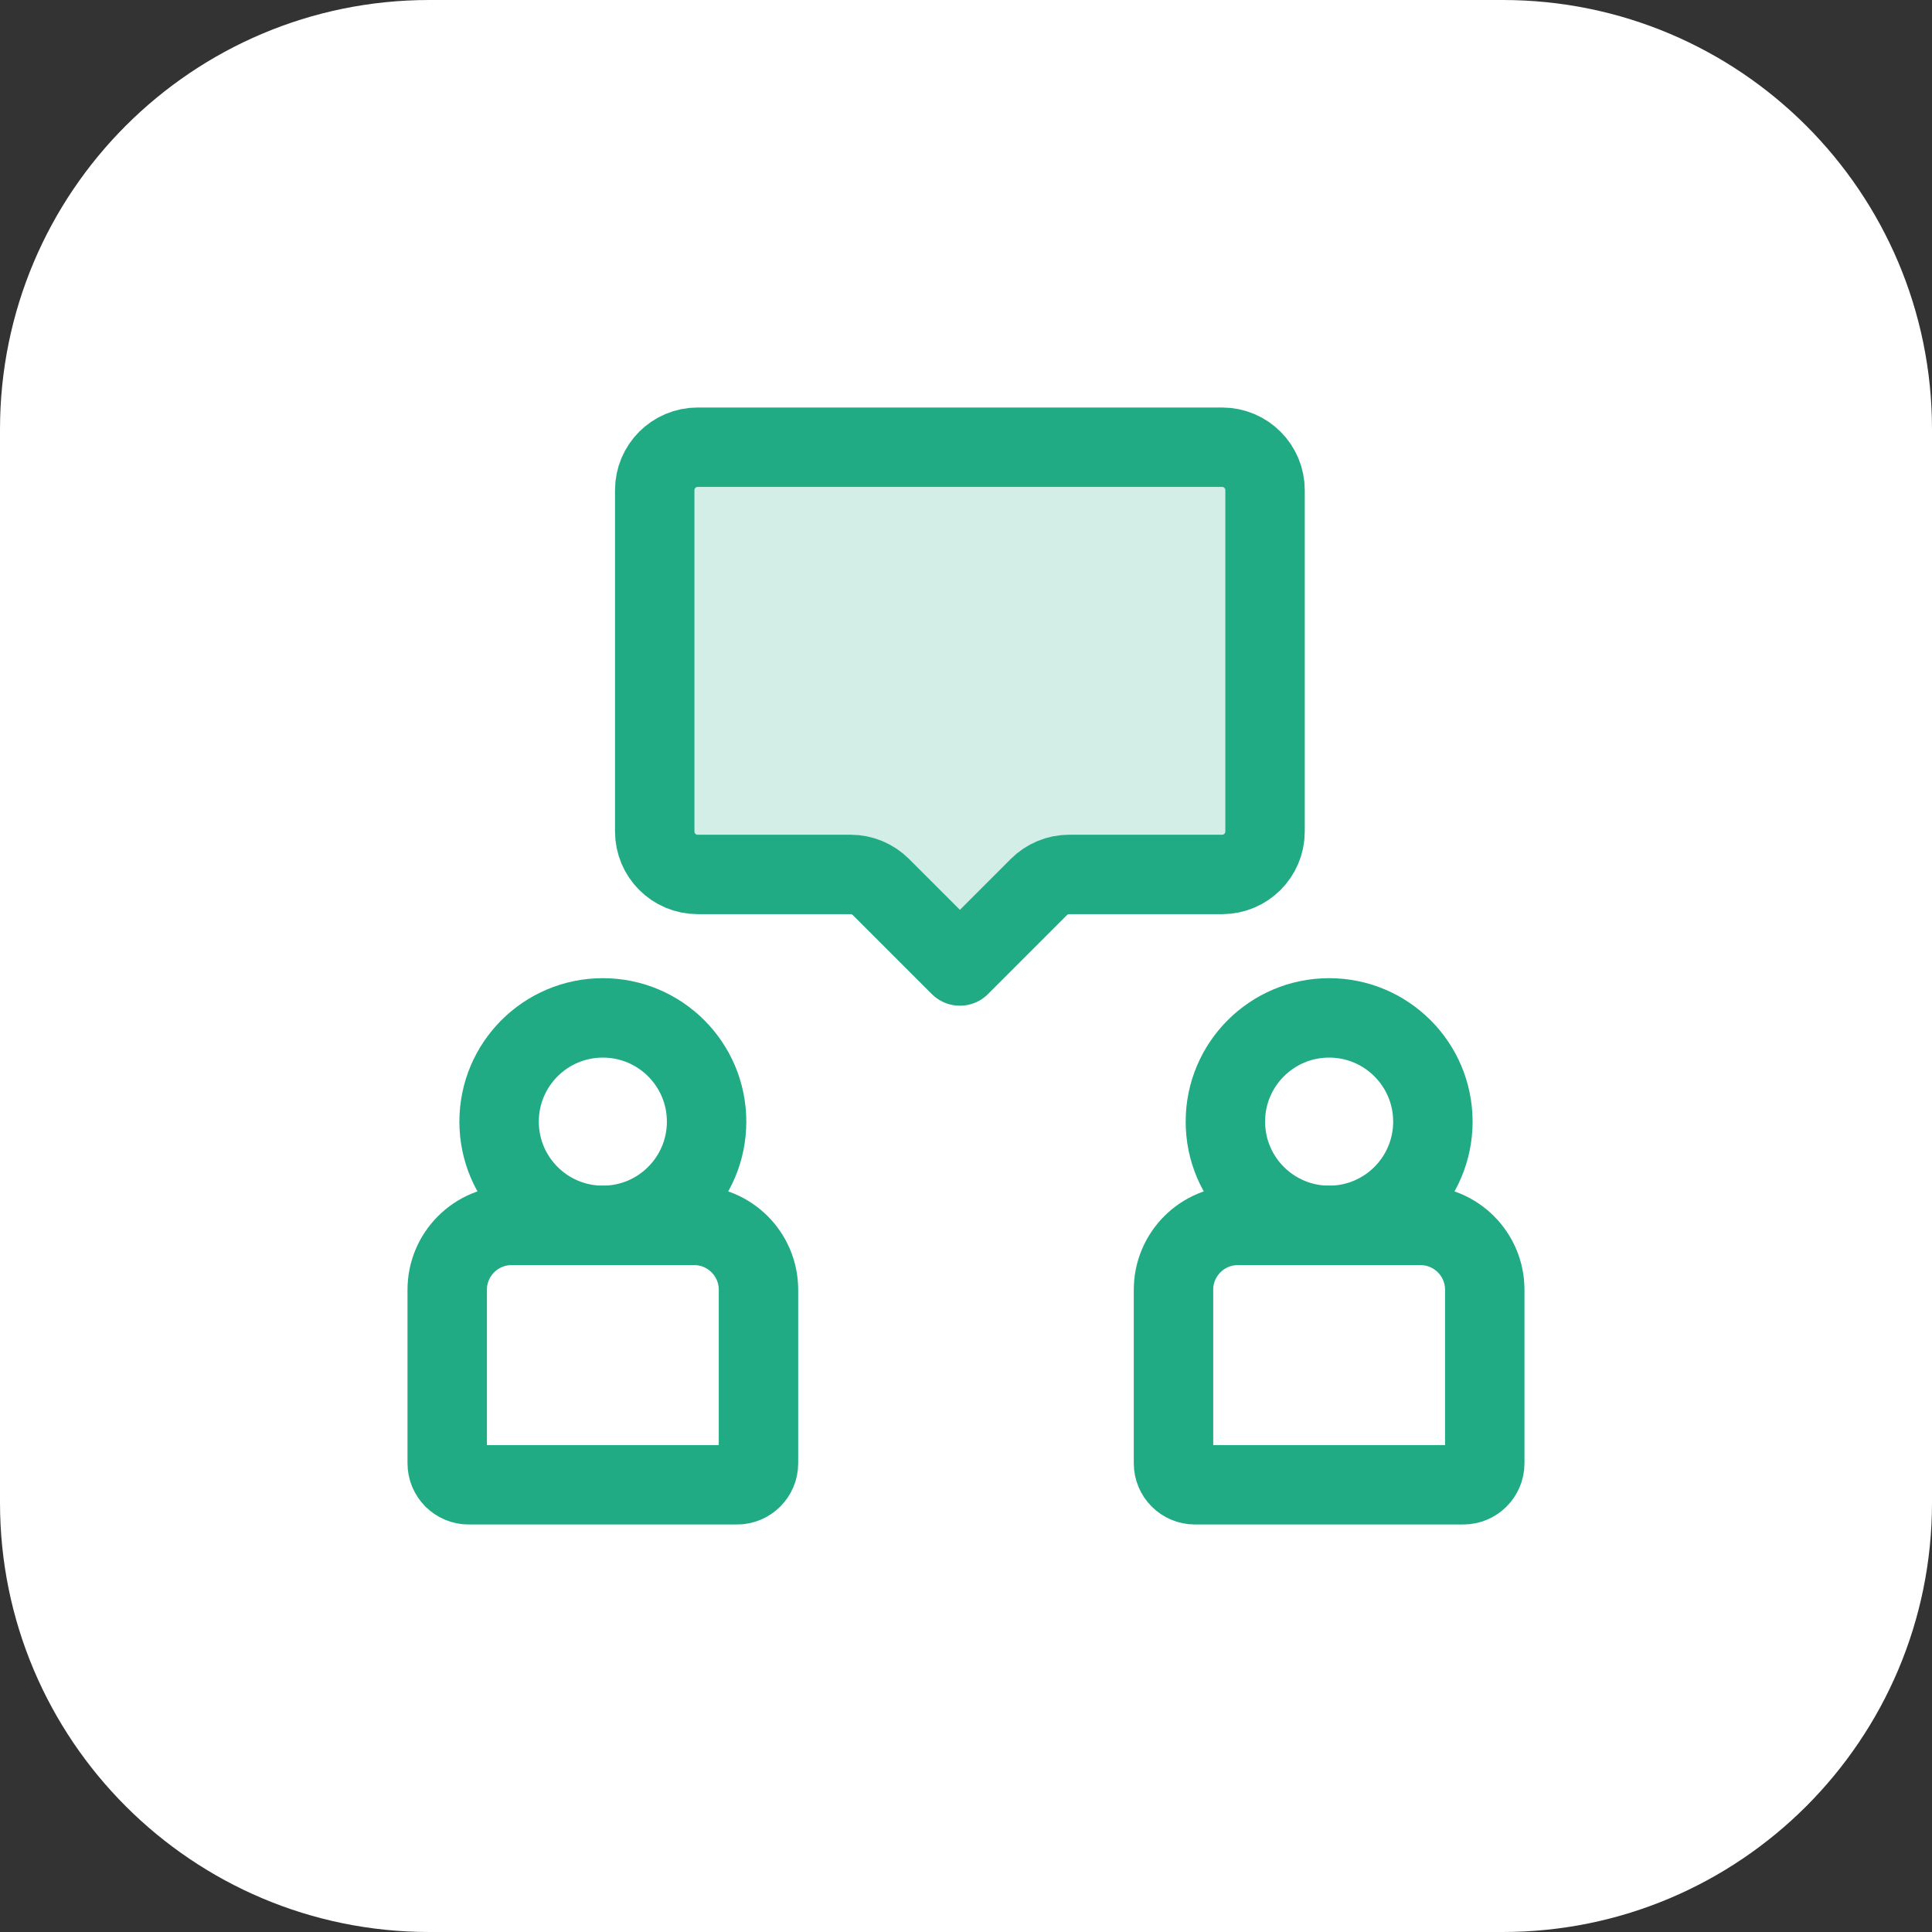<svg width="90" height="90" viewBox="0 0 90 90" fill="none" xmlns="http://www.w3.org/2000/svg">
<rect x="0" y="0" width="90" height="90" fill="#333333" stroke="none"/>
<path fill-rule="evenodd" clip-rule="evenodd" d="M0 20C0 8.954 8.954 0 20 0H70C81.046 0 90 8.954 90 20V70C90 81.046 81.046 90 70 90H20C8.954 90 0 81.046 0 70V20Z" fill="white"/>
<circle cx="61.916" cy="52.25" r="4.833" stroke="#20AB84" stroke-width="3.7" stroke-linejoin="round"/>
<ellipse cx="28.083" cy="52.25" rx="4.833" ry="4.833" stroke="#20AB84" stroke-width="3.7" stroke-linejoin="round"/>
<path d="M66.166 57.083H57.666C56.009 57.083 54.666 58.426 54.666 60.083V68.167C54.666 68.719 55.114 69.167 55.666 69.167H68.166C68.718 69.167 69.166 68.719 69.166 68.167V60.083C69.166 58.426 67.823 57.083 66.166 57.083Z" stroke="#20AB84" stroke-width="3.7"/>
<path d="M32.333 57.083H23.833C22.176 57.083 20.833 58.426 20.833 60.083V68.167C20.833 68.719 21.281 69.167 21.833 69.167H34.333C34.885 69.167 35.333 68.719 35.333 68.167V60.083C35.333 58.426 33.99 57.083 32.333 57.083Z" stroke="#20AB84" stroke-width="3.7"/>
<path d="M30.5 22.833C30.5 21.729 31.395 20.833 32.5 20.833H56.931C58.036 20.833 58.931 21.729 58.931 22.833V38.735C58.931 39.84 58.036 40.735 56.931 40.735H49.809C49.278 40.735 48.77 40.946 48.395 41.321L44.716 45L41.037 41.321C40.662 40.946 40.153 40.735 39.623 40.735H32.5C31.395 40.735 30.5 39.84 30.5 38.735V22.833Z" fill="#20AB84" fill-opacity="0.2" stroke="#20AB84" stroke-width="3.7" stroke-linejoin="round"/>
</svg>
